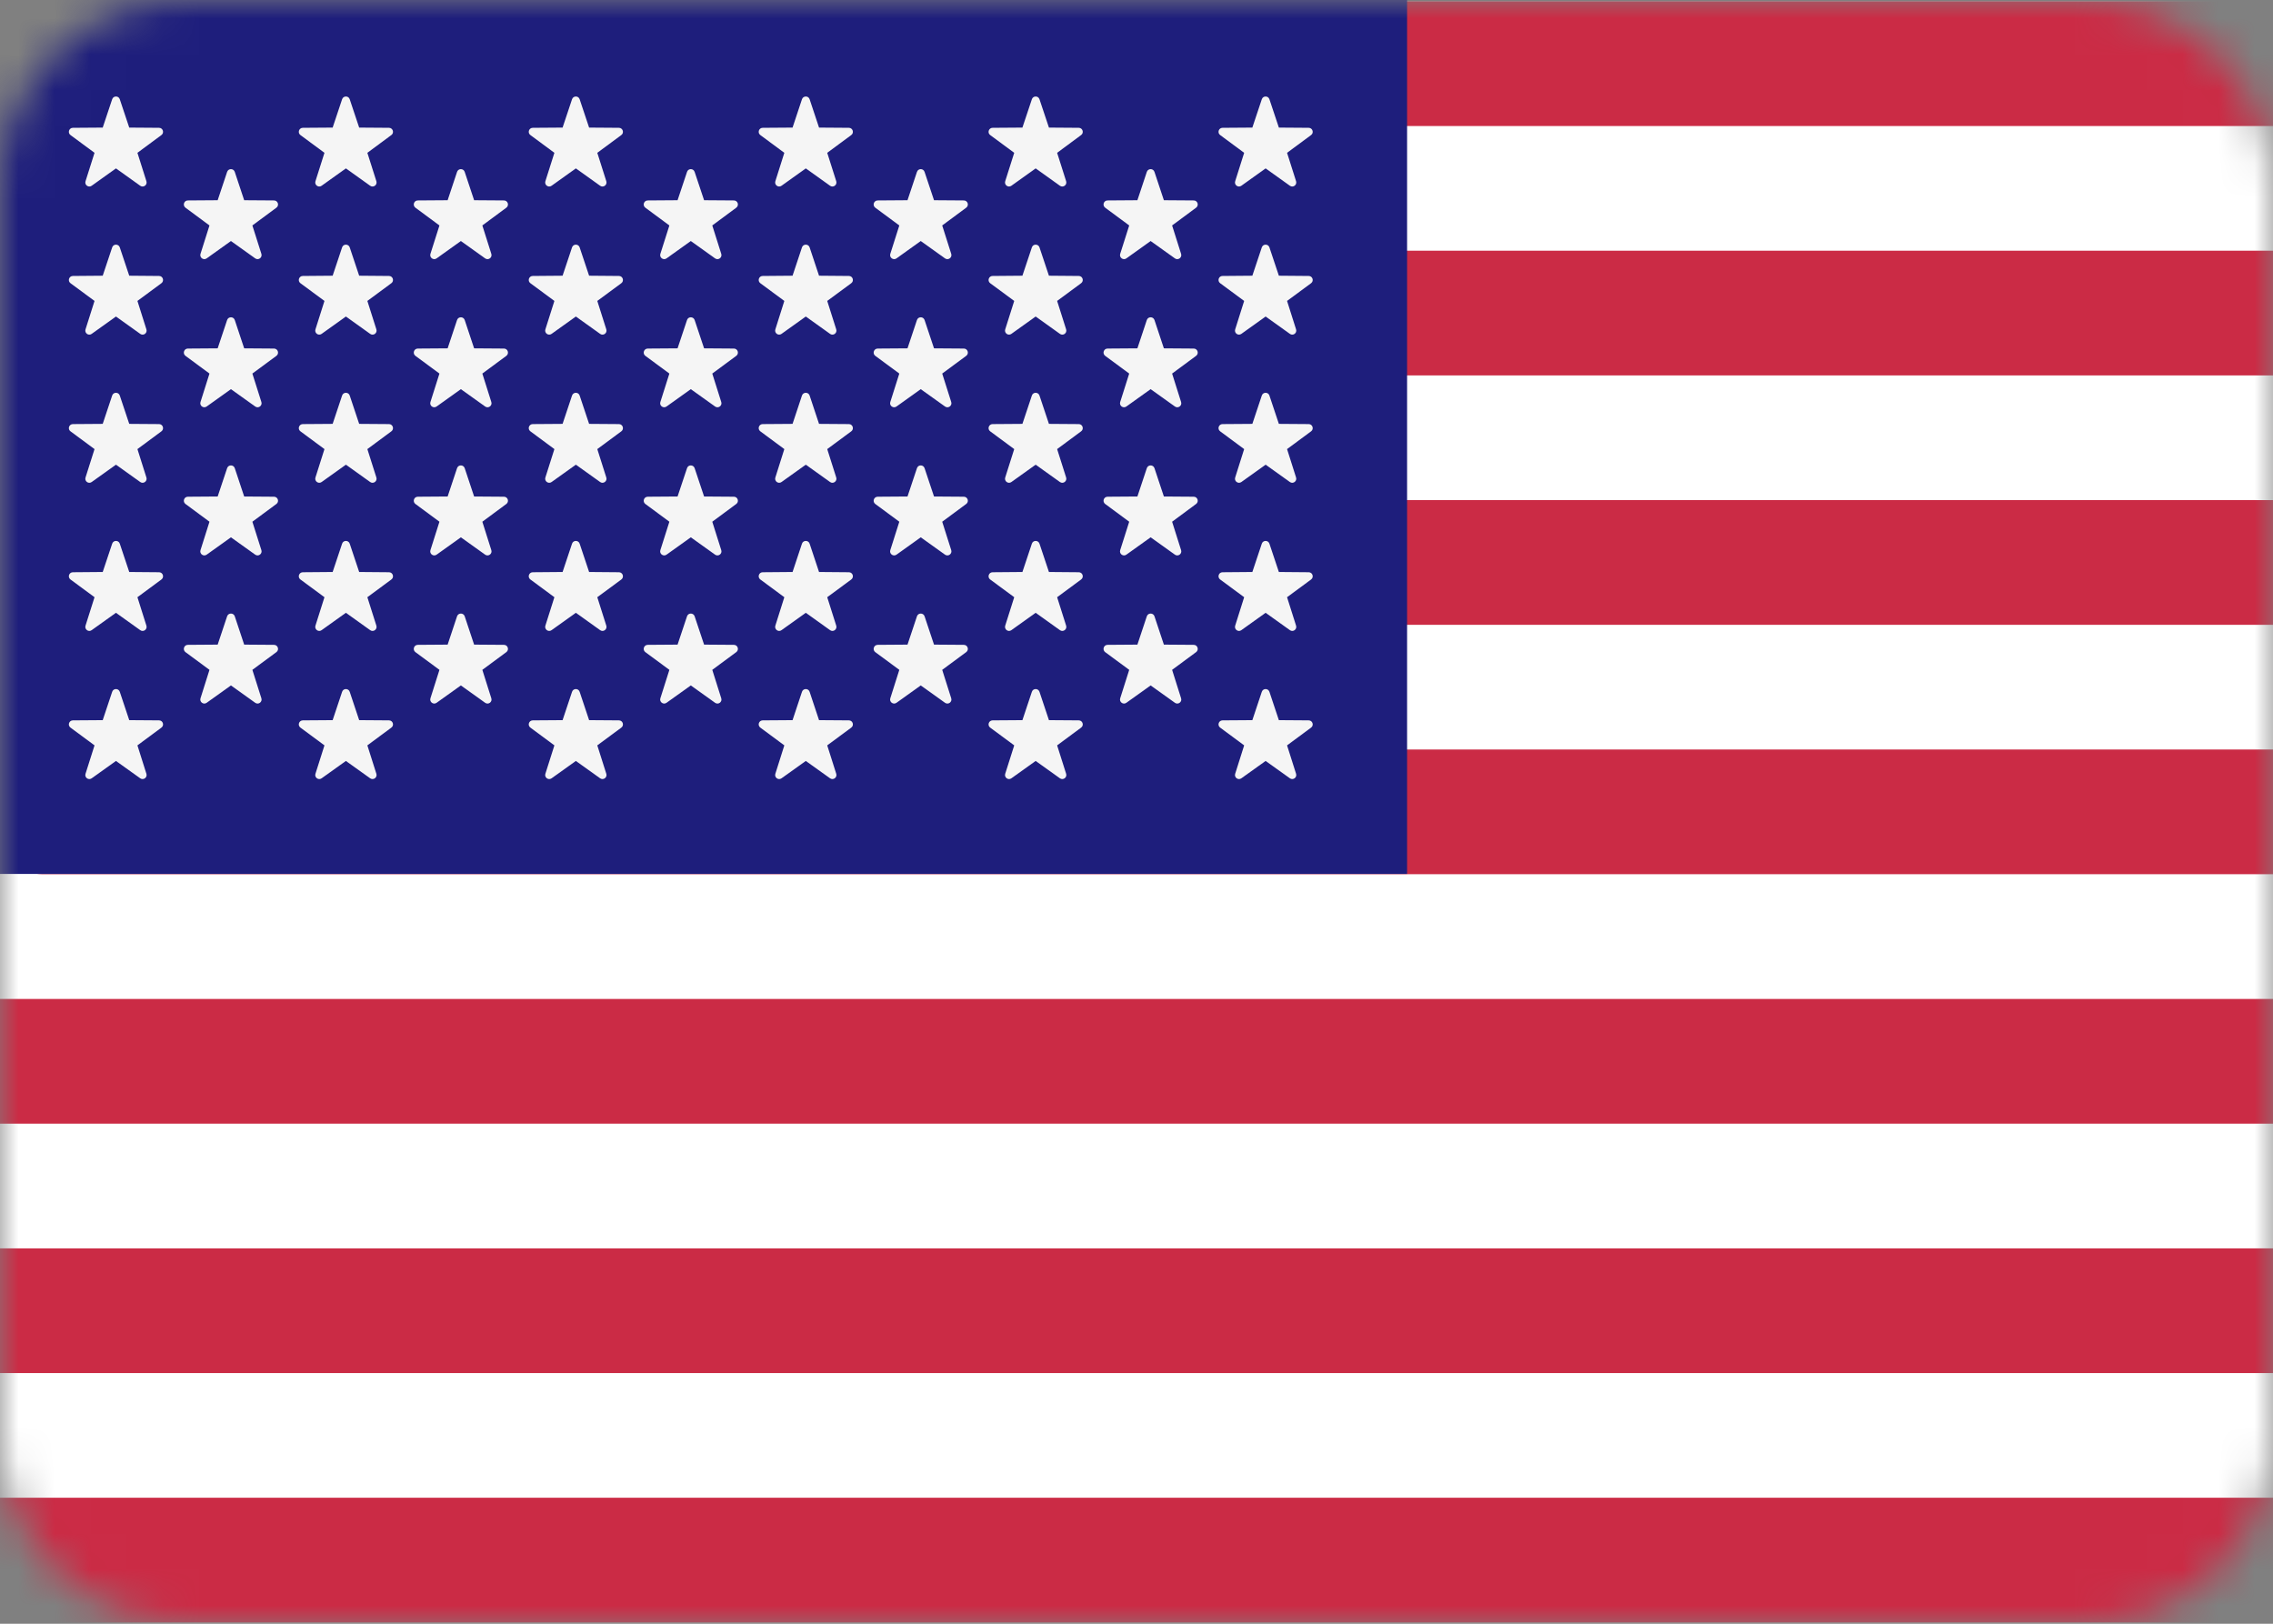 <?xml version="1.0" encoding="UTF-8"?>
<svg width="63px" height="45px" viewBox="0 0 63 45" version="1.1" xmlns="http://www.w3.org/2000/svg" xmlns:xlink="http://www.w3.org/1999/xlink">
    <rect x="0" y="0" width="63" height="45" fill="#808080" stroke="none"/>
    <!-- Generator: Sketch 61.2 (89653) - https://sketch.com -->
    <title>cospaces-edu-ambassadors-flags-US</title>
    <desc>Created with Sketch.</desc>
    <defs>
        <path d="M57.829,45 L5.171,45 C2.315,45 0,42.697 0,39.856 L0,5.144 C0,2.303 2.315,0 5.171,0 L57.829,0 C60.685,0 63,2.303 63,5.144 L63,39.856 C63,42.697 60.685,45 57.829,45 Z" id="path-1"></path>
    </defs>
    <g id="new" stroke="none" stroke-width="1" fill="none" fill-rule="evenodd">
        <g id="Artboard-Copy-4" transform="translate(-55, -54)">
            <g id="cospaces-edu-ambassadors-flags-US" transform="translate(55, 54)">
                <mask id="mask-2" fill="white">
                    <use xlink:href="#path-1"></use>
                </mask>
                <g id="Path" fill-rule="nonzero"></g>
                <g id="united-states" mask="url(#mask-2)">
                    <path d="M67.389,44.963 L1.182,44.963 C0.529,44.963 0,44.434 0,43.781 L0,1.219 C0,0.566 0.529,0.037 1.182,0.037 L67.389,0.037 C68.042,0.037 68.572,0.566 68.572,1.219 L68.572,43.781 C68.572,44.434 68.042,44.963 67.389,44.963 Z" id="Path" fill="#FFFFFF" fill-rule="nonzero"></path>
                    <g id="Group" fill="#CB2B45" fill-rule="nonzero">
                        <path d="M68.572,3.493 L0,3.493 L0,1.219 C0,0.566 0.529,0.037 1.182,0.037 L67.389,0.037 C68.042,0.037 68.572,0.566 68.572,1.219 L68.572,3.493 L68.572,3.493 Z" id="Path"></path>
                        <rect id="Rectangle" x="0" y="13.86" width="68.571" height="3.456"></rect>
                        <rect id="Rectangle" x="0" y="6.948" width="68.571" height="3.456"></rect>
                        <path d="M68.571,24.228 L1.182,24.228 C0.529,24.228 0,23.699 0,23.046 L0,20.772 L68.571,20.772 L68.571,24.228 Z" id="Path"></path>
                        <rect id="Rectangle" x="0" y="34.597" width="68.571" height="3.456"></rect>
                        <path d="M67.389,44.963 L1.182,44.963 C0.529,44.963 0,44.434 0,43.781 L0,41.507 L68.571,41.507 L68.571,43.781 C68.571,44.434 68.042,44.963 67.389,44.963 Z" id="Path"></path>
                        <rect id="Rectangle" x="0" y="27.685" width="68.571" height="3.456"></rect>
                    </g>
                    <rect id="Rectangle" fill="#1E1E7C" x="0" y="0" width="39" height="24.22"></rect>
                    <g id="Group" transform="translate(1.875, 2.545)" fill="#F5F5F5" fill-rule="nonzero">
                        <path d="M1.445,0.206 L1.707,0.991 L2.534,0.997 C2.641,0.998 2.685,1.135 2.599,1.198 L1.934,1.69 L2.183,2.478 C2.216,2.581 2.099,2.665 2.012,2.603 L1.339,2.122 L0.666,2.603 C0.579,2.665 0.463,2.581 0.495,2.479 L0.745,1.69 L0.079,1.198 C-0.007,1.135 0.037,0.998 0.145,0.997 L0.972,0.991 L1.234,0.206 C1.267,0.104 1.411,0.104 1.445,0.206 Z" id="Path"></path>
                        <path d="M1.445,4.311 L1.707,5.096 L2.534,5.103 C2.641,5.103 2.685,5.24 2.599,5.304 L1.934,5.795 L2.183,6.584 C2.216,6.686 2.099,6.771 2.012,6.708 L1.339,6.227 L0.666,6.708 C0.579,6.771 0.463,6.686 0.495,6.584 L0.745,5.795 L0.079,5.304 C-0.007,5.24 0.037,5.104 0.145,5.103 L0.972,5.096 L1.234,4.312 C1.267,4.21 1.411,4.21 1.445,4.311 Z" id="Path"></path>
                        <path d="M1.445,8.417 L1.707,9.202 L2.534,9.208 C2.641,9.209 2.685,9.346 2.599,9.409 L1.934,9.901 L2.183,10.689 C2.216,10.791 2.099,10.876 2.012,10.814 L1.339,10.333 L0.666,10.814 C0.579,10.876 0.463,10.792 0.495,10.69 L0.745,9.901 L0.079,9.409 C-0.007,9.346 0.037,9.209 0.145,9.208 L0.972,9.202 L1.234,8.417 C1.267,8.315 1.411,8.315 1.445,8.417 Z" id="Path"></path>
                        <path d="M1.445,12.522 L1.707,13.307 L2.534,13.314 C2.641,13.315 2.685,13.451 2.599,13.515 L1.934,14.006 L2.183,14.795 C2.216,14.897 2.099,14.982 2.012,14.919 L1.339,14.438 L0.666,14.919 C0.579,14.982 0.463,14.897 0.495,14.795 L0.745,14.006 L0.079,13.515 C-0.007,13.451 0.037,13.315 0.145,13.314 L0.972,13.307 L1.234,12.523 C1.267,12.421 1.411,12.421 1.445,12.522 Z" id="Path"></path>
                        <path d="M1.445,16.628 L1.707,17.413 L2.534,17.419 C2.641,17.42 2.685,17.557 2.599,17.62 L1.934,18.112 L2.183,18.9 C2.216,19.002 2.099,19.087 2.012,19.025 L1.339,18.544 L0.666,19.025 C0.579,19.087 0.463,19.003 0.495,18.901 L0.745,18.112 L0.079,17.62 C-0.007,17.557 0.037,17.42 0.145,17.419 L0.972,17.413 L1.234,16.628 C1.267,16.526 1.411,16.526 1.445,16.628 Z" id="Path"></path>
                        <path d="M4.632,2.219 L4.893,3.004 L5.72,3.01 C5.828,3.011 5.872,3.147 5.786,3.211 L5.12,3.703 L5.37,4.491 C5.402,4.593 5.286,4.678 5.199,4.616 L4.526,4.135 L3.853,4.616 C3.766,4.678 3.65,4.593 3.682,4.491 L3.931,3.703 L3.266,3.211 C3.18,3.147 3.224,3.011 3.331,3.01 L4.158,3.004 L4.42,2.219 C4.454,2.117 4.598,2.117 4.632,2.219 Z" id="Path"></path>
                        <path d="M4.632,6.324 L4.893,7.109 L5.72,7.115 C5.828,7.116 5.872,7.253 5.786,7.317 L5.12,7.808 L5.37,8.597 C5.402,8.699 5.286,8.784 5.199,8.721 L4.526,8.24 L3.853,8.721 C3.766,8.783 3.65,8.699 3.682,8.597 L3.931,7.808 L3.266,7.317 C3.18,7.253 3.224,7.116 3.331,7.115 L4.158,7.109 L4.42,6.324 C4.454,6.223 4.598,6.223 4.632,6.324 Z" id="Path"></path>
                        <path d="M4.632,10.43 L4.893,11.215 L5.72,11.221 C5.828,11.222 5.872,11.358 5.786,11.422 L5.12,11.914 L5.37,12.702 C5.402,12.804 5.286,12.889 5.199,12.827 L4.526,12.346 L3.853,12.827 C3.766,12.889 3.65,12.804 3.682,12.702 L3.931,11.914 L3.266,11.422 C3.18,11.358 3.224,11.222 3.331,11.221 L4.158,11.215 L4.42,10.43 C4.454,10.328 4.598,10.328 4.632,10.43 Z" id="Path"></path>
                        <path d="M4.632,14.535 L4.893,15.32 L5.72,15.326 C5.828,15.327 5.872,15.464 5.786,15.528 L5.12,16.019 L5.37,16.808 C5.402,16.91 5.286,16.994 5.199,16.932 L4.526,16.451 L3.853,16.932 C3.766,16.994 3.65,16.91 3.682,16.808 L3.931,16.019 L3.266,15.528 C3.18,15.464 3.224,15.327 3.331,15.326 L4.158,15.32 L4.42,14.535 C4.454,14.434 4.598,14.434 4.632,14.535 Z" id="Path"></path>
                        <path d="M7.818,0.206 L8.08,0.991 L8.907,0.997 C9.014,0.998 9.059,1.135 8.972,1.198 L8.307,1.69 L8.557,2.478 C8.589,2.581 8.473,2.665 8.385,2.603 L7.712,2.122 L7.039,2.603 C6.952,2.665 6.836,2.581 6.868,2.478 L7.118,1.69 L6.452,1.198 C6.366,1.135 6.411,0.998 6.518,0.997 L7.345,0.991 L7.607,0.206 C7.64,0.104 7.784,0.104 7.818,0.206 Z" id="Path"></path>
                        <path d="M7.818,4.311 L8.08,5.096 L8.907,5.103 C9.014,5.103 9.059,5.24 8.972,5.304 L8.307,5.795 L8.557,6.584 C8.589,6.686 8.473,6.771 8.385,6.708 L7.712,6.227 L7.039,6.708 C6.952,6.77 6.836,6.686 6.868,6.584 L7.118,5.795 L6.452,5.304 C6.366,5.24 6.411,5.103 6.518,5.103 L7.345,5.096 L7.607,4.311 C7.64,4.21 7.784,4.21 7.818,4.311 Z" id="Path"></path>
                        <path d="M7.818,8.417 L8.08,9.202 L8.907,9.208 C9.014,9.209 9.059,9.346 8.972,9.409 L8.307,9.901 L8.557,10.689 C8.589,10.791 8.473,10.876 8.385,10.814 L7.712,10.333 L7.039,10.814 C6.952,10.876 6.836,10.791 6.868,10.689 L7.118,9.901 L6.452,9.409 C6.366,9.345 6.411,9.209 6.518,9.208 L7.345,9.202 L7.607,8.417 C7.64,8.315 7.784,8.315 7.818,8.417 Z" id="Path"></path>
                        <path d="M7.818,12.522 L8.08,13.307 L8.907,13.314 C9.014,13.315 9.059,13.451 8.972,13.515 L8.307,14.006 L8.557,14.795 C8.589,14.897 8.473,14.982 8.385,14.919 L7.712,14.438 L7.039,14.919 C6.952,14.982 6.836,14.897 6.868,14.795 L7.118,14.006 L6.452,13.515 C6.366,13.451 6.411,13.315 6.518,13.314 L7.345,13.307 L7.607,12.522 C7.64,12.421 7.784,12.421 7.818,12.522 Z" id="Path"></path>
                        <path d="M7.818,16.628 L8.08,17.413 L8.907,17.419 C9.014,17.42 9.059,17.557 8.972,17.62 L8.307,18.112 L8.557,18.9 C8.589,19.002 8.473,19.087 8.385,19.025 L7.712,18.544 L7.039,19.025 C6.952,19.087 6.836,19.002 6.868,18.9 L7.118,18.112 L6.452,17.62 C6.366,17.556 6.411,17.42 6.518,17.419 L7.345,17.413 L7.607,16.628 C7.64,16.526 7.784,16.526 7.818,16.628 Z" id="Path"></path>
                        <path d="M11.005,2.219 L11.266,3.004 L12.094,3.01 C12.201,3.011 12.245,3.147 12.159,3.211 L11.494,3.703 L11.743,4.491 C11.776,4.593 11.659,4.678 11.572,4.616 L10.899,4.135 L10.226,4.616 C10.139,4.678 10.023,4.593 10.055,4.491 L10.305,3.703 L9.639,3.211 C9.553,3.147 9.597,3.011 9.704,3.01 L10.532,3.004 L10.793,2.219 C10.827,2.117 10.971,2.117 11.005,2.219 Z" id="Path"></path>
                        <path d="M11.005,6.324 L11.266,7.109 L12.094,7.115 C12.201,7.116 12.245,7.253 12.159,7.317 L11.494,7.808 L11.743,8.597 C11.776,8.699 11.659,8.784 11.572,8.721 L10.899,8.24 L10.226,8.721 C10.139,8.783 10.023,8.699 10.055,8.597 L10.305,7.808 L9.639,7.317 C9.553,7.253 9.597,7.116 9.704,7.115 L10.532,7.109 L10.793,6.324 C10.827,6.223 10.971,6.223 11.005,6.324 Z" id="Path"></path>
                        <path d="M11.005,10.43 L11.266,11.215 L12.094,11.221 C12.201,11.222 12.245,11.358 12.159,11.422 L11.494,11.914 L11.743,12.702 C11.776,12.804 11.659,12.889 11.572,12.827 L10.899,12.346 L10.226,12.827 C10.139,12.889 10.023,12.804 10.055,12.702 L10.305,11.914 L9.639,11.422 C9.553,11.358 9.597,11.222 9.704,11.221 L10.532,11.215 L10.793,10.43 C10.827,10.328 10.971,10.328 11.005,10.43 Z" id="Path"></path>
                        <path d="M11.005,14.535 L11.266,15.32 L12.094,15.326 C12.201,15.327 12.245,15.464 12.159,15.528 L11.494,16.019 L11.743,16.808 C11.776,16.91 11.659,16.994 11.572,16.932 L10.899,16.451 L10.226,16.932 C10.139,16.994 10.023,16.91 10.055,16.808 L10.305,16.019 L9.639,15.528 C9.553,15.464 9.597,15.327 9.704,15.326 L10.532,15.32 L10.793,14.535 C10.827,14.434 10.971,14.434 11.005,14.535 Z" id="Path"></path>
                        <path d="M14.191,0.206 L14.453,0.991 L15.28,0.997 C15.387,0.998 15.432,1.135 15.346,1.198 L14.68,1.69 L14.93,2.478 C14.962,2.581 14.846,2.665 14.759,2.603 L14.086,2.122 L13.413,2.603 C13.325,2.665 13.209,2.581 13.241,2.478 L13.491,1.69 L12.826,1.198 C12.739,1.135 12.784,0.998 12.891,0.997 L13.718,0.991 L13.98,0.206 C14.014,0.104 14.157,0.104 14.191,0.206 Z" id="Path"></path>
                        <path d="M14.191,4.311 L14.453,5.096 L15.28,5.103 C15.387,5.103 15.432,5.24 15.346,5.304 L14.68,5.795 L14.93,6.584 C14.962,6.686 14.846,6.771 14.759,6.708 L14.086,6.227 L13.413,6.708 C13.325,6.77 13.209,6.686 13.241,6.584 L13.491,5.795 L12.826,5.304 C12.739,5.24 12.784,5.103 12.891,5.103 L13.718,5.096 L13.98,4.311 C14.014,4.21 14.157,4.21 14.191,4.311 Z" id="Path"></path>
                        <path d="M14.191,8.417 L14.453,9.202 L15.28,9.208 C15.387,9.209 15.432,9.346 15.346,9.409 L14.68,9.901 L14.93,10.689 C14.962,10.791 14.846,10.876 14.759,10.814 L14.086,10.333 L13.413,10.814 C13.325,10.876 13.209,10.791 13.241,10.689 L13.491,9.901 L12.826,9.409 C12.739,9.345 12.784,9.209 12.891,9.208 L13.718,9.202 L13.98,8.417 C14.014,8.315 14.157,8.315 14.191,8.417 Z" id="Path"></path>
                        <path d="M14.191,12.522 L14.453,13.307 L15.28,13.314 C15.387,13.315 15.432,13.451 15.346,13.515 L14.68,14.006 L14.93,14.795 C14.962,14.897 14.846,14.982 14.759,14.919 L14.086,14.438 L13.413,14.919 C13.325,14.982 13.209,14.897 13.241,14.795 L13.491,14.006 L12.826,13.515 C12.739,13.451 12.784,13.315 12.891,13.314 L13.718,13.307 L13.98,12.522 C14.014,12.421 14.157,12.421 14.191,12.522 Z" id="Path"></path>
                        <path d="M14.191,16.628 L14.453,17.413 L15.28,17.419 C15.387,17.42 15.432,17.557 15.346,17.62 L14.68,18.112 L14.93,18.9 C14.962,19.002 14.846,19.087 14.759,19.025 L14.086,18.544 L13.413,19.025 C13.325,19.087 13.209,19.002 13.241,18.9 L13.491,18.112 L12.826,17.62 C12.739,17.556 12.784,17.42 12.891,17.419 L13.718,17.413 L13.98,16.628 C14.014,16.526 14.157,16.526 14.191,16.628 Z" id="Path"></path>
                        <path d="M17.378,2.219 L17.64,3.004 L18.467,3.01 C18.574,3.011 18.618,3.147 18.532,3.211 L17.867,3.703 L18.116,4.491 C18.149,4.593 18.032,4.678 17.945,4.616 L17.272,4.135 L16.599,4.616 C16.512,4.678 16.396,4.593 16.428,4.491 L16.678,3.703 L16.012,3.211 C15.926,3.147 15.97,3.011 16.078,3.01 L16.905,3.004 L17.167,2.219 C17.2,2.117 17.344,2.117 17.378,2.219 Z" id="Path"></path>
                        <path d="M17.378,6.324 L17.64,7.109 L18.467,7.115 C18.574,7.116 18.618,7.253 18.532,7.317 L17.867,7.808 L18.116,8.597 C18.149,8.699 18.032,8.784 17.945,8.721 L17.272,8.24 L16.599,8.721 C16.512,8.783 16.396,8.699 16.428,8.597 L16.678,7.808 L16.012,7.317 C15.926,7.253 15.97,7.116 16.078,7.115 L16.905,7.109 L17.167,6.324 C17.2,6.223 17.344,6.223 17.378,6.324 Z" id="Path"></path>
                        <path d="M17.378,10.43 L17.64,11.215 L18.467,11.221 C18.574,11.222 18.618,11.358 18.532,11.422 L17.867,11.914 L18.116,12.702 C18.149,12.804 18.032,12.889 17.945,12.827 L17.272,12.346 L16.599,12.827 C16.512,12.889 16.396,12.804 16.428,12.702 L16.678,11.914 L16.012,11.422 C15.926,11.358 15.97,11.222 16.078,11.221 L16.905,11.215 L17.167,10.43 C17.2,10.328 17.344,10.328 17.378,10.43 Z" id="Path"></path>
                        <path d="M17.378,14.535 L17.64,15.32 L18.467,15.326 C18.574,15.327 18.618,15.464 18.532,15.528 L17.867,16.019 L18.116,16.808 C18.149,16.91 18.032,16.994 17.945,16.932 L17.272,16.451 L16.599,16.932 C16.512,16.994 16.396,16.91 16.428,16.808 L16.678,16.019 L16.012,15.528 C15.926,15.464 15.97,15.327 16.078,15.326 L16.905,15.32 L17.167,14.535 C17.2,14.434 17.344,14.434 17.378,14.535 Z" id="Path"></path>
                        <path d="M20.565,0.206 L20.826,0.991 L21.654,0.997 C21.761,0.998 21.805,1.135 21.719,1.198 L21.053,1.69 L21.303,2.478 C21.335,2.581 21.219,2.665 21.132,2.603 L20.459,2.122 L19.786,2.603 C19.699,2.665 19.583,2.581 19.615,2.478 L19.864,1.69 L19.199,1.198 C19.113,1.135 19.157,0.998 19.264,0.997 L20.092,0.991 L20.353,0.206 C20.387,0.104 20.531,0.104 20.565,0.206 Z" id="Path"></path>
                        <path d="M26.936,0.206 L27.198,0.991 L28.025,0.997 C28.132,0.998 28.177,1.135 28.09,1.198 L27.425,1.69 L27.675,2.478 C27.707,2.581 27.591,2.665 27.503,2.603 L26.83,2.122 L26.157,2.603 C26.07,2.665 25.954,2.581 25.986,2.478 L26.236,1.69 L25.57,1.198 C25.484,1.135 25.529,0.998 25.636,0.997 L26.463,0.991 L26.725,0.206 C26.758,0.104 26.902,0.104 26.936,0.206 Z" id="Path-Copy-3"></path>
                        <path d="M26.936,4.311 L27.198,5.096 L28.025,5.103 C28.132,5.103 28.177,5.24 28.09,5.304 L27.425,5.795 L27.675,6.584 C27.707,6.686 27.591,6.771 27.503,6.708 L26.83,6.227 L26.157,6.708 C26.07,6.77 25.954,6.686 25.986,6.584 L26.236,5.795 L25.57,5.304 C25.484,5.24 25.529,5.103 25.636,5.103 L26.463,5.096 L26.725,4.311 C26.758,4.21 26.902,4.21 26.936,4.311 Z" id="Path-Copy-4"></path>
                        <path d="M26.936,8.417 L27.198,9.202 L28.025,9.208 C28.132,9.209 28.177,9.346 28.09,9.409 L27.425,9.901 L27.675,10.689 C27.707,10.791 27.591,10.876 27.503,10.814 L26.83,10.333 L26.157,10.814 C26.07,10.876 25.954,10.791 25.986,10.689 L26.236,9.901 L25.57,9.409 C25.484,9.345 25.529,9.209 25.636,9.208 L26.463,9.202 L26.725,8.417 C26.758,8.315 26.902,8.315 26.936,8.417 Z" id="Path-Copy-5"></path>
                        <path d="M26.936,12.522 L27.198,13.307 L28.025,13.314 C28.132,13.315 28.177,13.451 28.09,13.515 L27.425,14.006 L27.675,14.795 C27.707,14.897 27.591,14.982 27.503,14.919 L26.83,14.438 L26.157,14.919 C26.07,14.982 25.954,14.897 25.986,14.795 L26.236,14.006 L25.57,13.515 C25.484,13.451 25.529,13.315 25.636,13.314 L26.463,13.307 L26.725,12.522 C26.758,12.421 26.902,12.421 26.936,12.522 Z" id="Path-Copy-6"></path>
                        <path d="M26.936,16.628 L27.198,17.413 L28.025,17.419 C28.132,17.42 28.177,17.557 28.09,17.62 L27.425,18.112 L27.675,18.9 C27.707,19.002 27.591,19.087 27.503,19.025 L26.83,18.544 L26.157,19.025 C26.07,19.087 25.954,19.002 25.986,18.9 L26.236,18.112 L25.57,17.62 C25.484,17.556 25.529,17.42 25.636,17.419 L26.463,17.413 L26.725,16.628 C26.758,16.526 26.902,16.526 26.936,16.628 Z" id="Path-Copy-7"></path>
                        <path d="M30.123,2.219 L30.384,3.004 L31.212,3.01 C31.319,3.011 31.363,3.147 31.277,3.211 L30.612,3.703 L30.861,4.491 C30.894,4.593 30.777,4.678 30.69,4.616 L30.017,4.135 L29.344,4.616 C29.257,4.678 29.141,4.593 29.173,4.491 L29.423,3.703 L28.757,3.211 C28.671,3.147 28.715,3.011 28.822,3.01 L29.65,3.004 L29.911,2.219 C29.945,2.117 30.089,2.117 30.123,2.219 Z" id="Path-Copy-8"></path>
                        <path d="M30.123,6.324 L30.384,7.109 L31.212,7.115 C31.319,7.116 31.363,7.253 31.277,7.317 L30.612,7.808 L30.861,8.597 C30.894,8.699 30.777,8.784 30.69,8.721 L30.017,8.24 L29.344,8.721 C29.257,8.783 29.141,8.699 29.173,8.597 L29.423,7.808 L28.757,7.317 C28.671,7.253 28.715,7.116 28.822,7.115 L29.65,7.109 L29.911,6.324 C29.945,6.223 30.089,6.223 30.123,6.324 Z" id="Path-Copy-9"></path>
                        <path d="M30.123,10.43 L30.384,11.215 L31.212,11.221 C31.319,11.222 31.363,11.358 31.277,11.422 L30.612,11.914 L30.861,12.702 C30.894,12.804 30.777,12.889 30.69,12.827 L30.017,12.346 L29.344,12.827 C29.257,12.889 29.141,12.804 29.173,12.702 L29.423,11.914 L28.757,11.422 C28.671,11.358 28.715,11.222 28.822,11.221 L29.65,11.215 L29.911,10.43 C29.945,10.328 30.089,10.328 30.123,10.43 Z" id="Path-Copy-10"></path>
                        <path d="M30.123,14.535 L30.384,15.32 L31.212,15.326 C31.319,15.327 31.363,15.464 31.277,15.528 L30.612,16.019 L30.861,16.808 C30.894,16.91 30.777,16.994 30.69,16.932 L30.017,16.451 L29.344,16.932 C29.257,16.994 29.141,16.91 29.173,16.808 L29.423,16.019 L28.757,15.528 C28.671,15.464 28.715,15.327 28.822,15.326 L29.65,15.32 L29.911,14.535 C29.945,14.434 30.089,14.434 30.123,14.535 Z" id="Path-Copy-11"></path>
                        <path d="M33.309,0.206 L33.571,0.991 L34.398,0.997 C34.505,0.998 34.55,1.135 34.464,1.198 L33.798,1.69 L34.048,2.478 C34.08,2.581 33.964,2.665 33.877,2.603 L33.204,2.122 L32.531,2.603 C32.444,2.665 32.327,2.581 32.36,2.478 L32.609,1.69 L31.944,1.198 C31.858,1.135 31.902,0.998 32.009,0.997 L32.836,0.991 L33.098,0.206 C33.132,0.104 33.275,0.104 33.309,0.206 Z" id="Path-Copy-12"></path>
                        <path d="M33.309,4.311 L33.571,5.096 L34.398,5.103 C34.505,5.103 34.55,5.24 34.464,5.304 L33.798,5.795 L34.048,6.584 C34.08,6.686 33.964,6.771 33.877,6.708 L33.204,6.227 L32.531,6.708 C32.444,6.77 32.327,6.686 32.36,6.584 L32.609,5.795 L31.944,5.304 C31.858,5.24 31.902,5.103 32.009,5.103 L32.836,5.096 L33.098,4.311 C33.132,4.21 33.275,4.21 33.309,4.311 Z" id="Path-Copy-13"></path>
                        <path d="M33.309,8.417 L33.571,9.202 L34.398,9.208 C34.505,9.209 34.55,9.346 34.464,9.409 L33.798,9.901 L34.048,10.689 C34.08,10.791 33.964,10.876 33.877,10.814 L33.204,10.333 L32.531,10.814 C32.444,10.876 32.327,10.791 32.36,10.689 L32.609,9.901 L31.944,9.409 C31.858,9.345 31.902,9.209 32.009,9.208 L32.836,9.202 L33.098,8.417 C33.132,8.315 33.275,8.315 33.309,8.417 Z" id="Path-Copy-14"></path>
                        <path d="M33.309,12.522 L33.571,13.307 L34.398,13.314 C34.505,13.315 34.55,13.451 34.464,13.515 L33.798,14.006 L34.048,14.795 C34.08,14.897 33.964,14.982 33.877,14.919 L33.204,14.438 L32.531,14.919 C32.444,14.982 32.327,14.897 32.36,14.795 L32.609,14.006 L31.944,13.515 C31.858,13.451 31.902,13.315 32.009,13.314 L32.836,13.307 L33.098,12.522 C33.132,12.421 33.275,12.421 33.309,12.522 Z" id="Path-Copy-15"></path>
                        <path d="M33.309,16.628 L33.571,17.413 L34.398,17.419 C34.505,17.42 34.55,17.557 34.464,17.62 L33.798,18.112 L34.048,18.9 C34.08,19.002 33.964,19.087 33.877,19.025 L33.204,18.544 L32.531,19.025 C32.444,19.087 32.327,19.002 32.36,18.9 L32.609,18.112 L31.944,17.62 C31.858,17.556 31.902,17.42 32.009,17.419 L32.836,17.413 L33.098,16.628 C33.132,16.526 33.275,16.526 33.309,16.628 Z" id="Path-Copy-16"></path>
                        <path d="M20.565,4.311 L20.826,5.096 L21.654,5.103 C21.761,5.103 21.805,5.24 21.719,5.304 L21.053,5.795 L21.303,6.584 C21.335,6.686 21.219,6.771 21.132,6.708 L20.459,6.227 L19.786,6.708 C19.699,6.77 19.583,6.686 19.615,6.584 L19.864,5.795 L19.199,5.304 C19.113,5.24 19.157,5.103 19.264,5.103 L20.092,5.096 L20.353,4.311 C20.387,4.21 20.531,4.21 20.565,4.311 Z" id="Path"></path>
                        <path d="M20.565,8.417 L20.826,9.202 L21.654,9.208 C21.761,9.209 21.805,9.346 21.719,9.409 L21.053,9.901 L21.303,10.689 C21.335,10.791 21.219,10.876 21.132,10.814 L20.459,10.333 L19.786,10.814 C19.699,10.876 19.583,10.791 19.615,10.689 L19.864,9.901 L19.199,9.409 C19.113,9.345 19.157,9.209 19.264,9.208 L20.092,9.202 L20.353,8.417 C20.387,8.315 20.531,8.315 20.565,8.417 Z" id="Path"></path>
                        <path d="M20.565,12.522 L20.826,13.307 L21.654,13.314 C21.761,13.315 21.805,13.451 21.719,13.515 L21.053,14.006 L21.303,14.795 C21.335,14.897 21.219,14.982 21.132,14.919 L20.459,14.438 L19.786,14.919 C19.699,14.982 19.583,14.897 19.615,14.795 L19.864,14.006 L19.199,13.515 C19.113,13.451 19.157,13.315 19.264,13.314 L20.092,13.307 L20.353,12.522 C20.387,12.421 20.531,12.421 20.565,12.522 Z" id="Path"></path>
                        <path d="M20.565,16.628 L20.826,17.413 L21.654,17.419 C21.761,17.42 21.805,17.557 21.719,17.62 L21.053,18.112 L21.303,18.9 C21.335,19.002 21.219,19.087 21.132,19.025 L20.459,18.544 L19.786,19.025 C19.699,19.087 19.583,19.002 19.615,18.9 L19.864,18.112 L19.199,17.62 C19.113,17.556 19.157,17.42 19.264,17.419 L20.092,17.413 L20.353,16.628 C20.387,16.526 20.531,16.526 20.565,16.628 Z" id="Path"></path>
                        <path d="M23.751,2.219 L24.013,3.004 L24.84,3.01 C24.947,3.011 24.992,3.147 24.905,3.211 L24.24,3.703 L24.49,4.491 C24.522,4.593 24.406,4.678 24.318,4.616 L23.645,4.135 L22.973,4.616 C22.885,4.678 22.769,4.593 22.801,4.491 L23.051,3.703 L22.385,3.211 C22.299,3.147 22.344,3.011 22.451,3.01 L23.278,3.004 L23.54,2.219 C23.574,2.117 23.717,2.117 23.751,2.219 Z" id="Path"></path>
                        <path d="M23.751,6.324 L24.013,7.109 L24.84,7.115 C24.947,7.116 24.992,7.253 24.905,7.317 L24.24,7.808 L24.49,8.597 C24.522,8.699 24.406,8.784 24.318,8.721 L23.645,8.24 L22.973,8.721 C22.885,8.783 22.769,8.699 22.801,8.597 L23.051,7.808 L22.385,7.317 C22.299,7.253 22.344,7.116 22.451,7.115 L23.278,7.109 L23.54,6.324 C23.574,6.223 23.717,6.223 23.751,6.324 Z" id="Path"></path>
                        <path d="M23.751,10.43 L24.013,11.215 L24.84,11.221 C24.947,11.222 24.992,11.358 24.905,11.422 L24.24,11.914 L24.49,12.702 C24.522,12.804 24.406,12.889 24.318,12.827 L23.645,12.346 L22.973,12.827 C22.885,12.889 22.769,12.804 22.801,12.702 L23.051,11.914 L22.385,11.422 C22.299,11.358 22.344,11.222 22.451,11.221 L23.278,11.215 L23.54,10.43 C23.574,10.328 23.717,10.328 23.751,10.43 Z" id="Path"></path>
                        <path d="M23.751,14.535 L24.013,15.32 L24.84,15.326 C24.947,15.327 24.992,15.464 24.905,15.528 L24.24,16.019 L24.49,16.808 C24.522,16.91 24.406,16.994 24.318,16.932 L23.645,16.451 L22.973,16.932 C22.885,16.994 22.769,16.91 22.801,16.808 L23.051,16.019 L22.385,15.528 C22.299,15.464 22.344,15.327 22.451,15.326 L23.278,15.32 L23.54,14.535 C23.574,14.434 23.717,14.434 23.751,14.535 Z" id="Path"></path>
                    </g>
                </g>
            </g>
        </g>
    </g>
</svg>